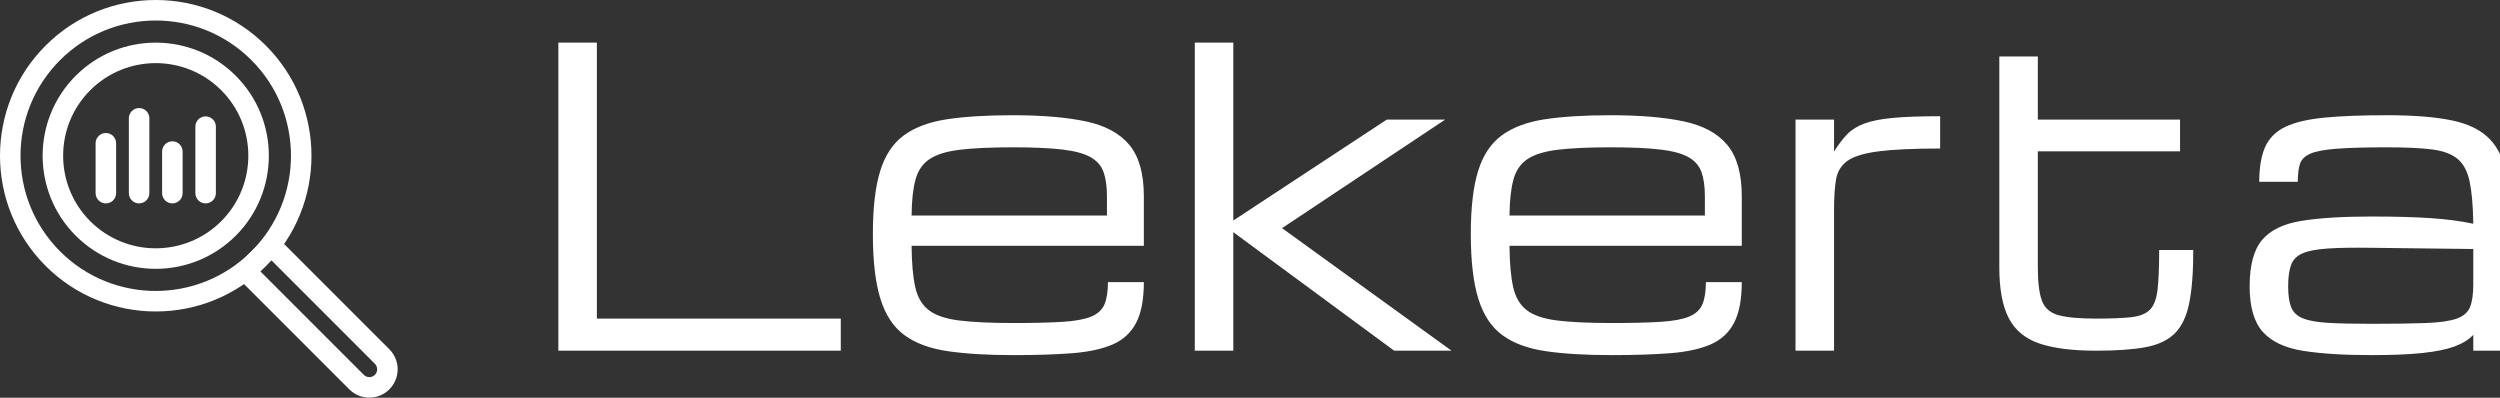 <svg baseProfile="full" height="28" version="1.1" viewBox="0 0 176 28" width="176" xmlns="http://www.w3.org/2000/svg" xmlns:ev="http://www.w3.org/2001/xml-events" xmlns:xlink="http://www.w3.org/1999/xlink"><rect x="0" y="0" width="176" height="28" fill="#333333" stroke="none"/><defs /><g transform="translate(-1.403, -1.603)"><path d="M 14.977,15.625 C 28.872,1.73 51.434,1.73 65.329,15.625 C 79.224,29.52 79.224,52.082 65.329,65.977 C 51.434,79.872 28.872,79.872 14.977,65.977 C 1.082,52.082 1.082,29.52 14.977,15.625 L 14.977,15.625 M 18.29,18.941 C 6.228,31.003 6.228,50.597 18.29,62.66 C 30.355,74.726 49.945,74.726 62.013,62.66 C 74.079,50.594 74.079,31.004 62.013,18.941 C 49.947,6.875 30.357,6.875 18.29,18.941 L 18.29,18.941" fill="rgb(255,255,255)" transform="scale(0.308)" /><path d="M 21.867,22.516 C 31.961,12.426 48.344,12.426 58.437,22.516 C 68.527,32.606 68.527,48.993 58.437,59.082 C 48.343,69.172 31.96,69.172 21.867,59.082 C 11.777,48.992 11.777,32.605 21.867,22.516 L 21.867,22.516 M 25.183,25.828 C 16.922,34.09 16.922,47.504 25.183,55.766 C 33.445,64.028 46.859,64.028 55.121,55.766 C 63.383,47.505 63.383,34.09 55.121,25.828 C 46.86,17.567 33.445,17.567 25.183,25.828 L 25.183,25.828" fill="rgb(255,255,255)" transform="scale(0.308)" /><path d="M 68.25,59.738 L 93.551,85.039 C 94.766,86.254 95.449,87.898 95.449,89.617 C 95.449,91.336 94.766,92.98 93.551,94.195 C 92.336,95.41 90.692,96.094 88.973,96.094 C 87.254,96.094 85.606,95.414 84.395,94.195 L 59.094,68.894 C 58.18,67.98 58.18,66.496 59.094,65.582 L 64.938,59.738 C 65.852,58.824 67.336,58.824 68.25,59.738 L 68.25,59.738 M 66.594,64.711 L 64.067,67.242 L 87.712,90.883 C 88.047,91.219 88.501,91.406 88.977,91.406 C 89.45,91.406 89.907,91.219 90.243,90.883 C 90.579,90.547 90.766,90.094 90.766,89.617 C 90.766,89.141 90.579,88.688 90.243,88.352 L 66.598,64.707 L 66.594,64.711" fill="rgb(255,255,255)" transform="scale(0.308)" /><path d="M 31.094,49.352 C 31.094,50.645 30.043,51.696 28.75,51.696 C 27.457,51.696 26.406,50.645 26.406,49.352 L 26.406,37.95 C 26.406,36.657 27.457,35.606 28.75,35.606 C 30.043,35.606 31.094,36.657 31.094,37.95 L 31.094,49.352" fill="rgb(255,255,255)" transform="scale(0.308)" /><path d="M 38.695,49.352 C 38.695,50.645 37.644,51.696 36.351,51.696 C 35.058,51.696 34.007,50.645 34.007,49.352 L 34.007,32.247 C 34.007,30.954 35.058,29.903 36.351,29.903 C 37.644,29.903 38.695,30.954 38.695,32.247 L 38.695,49.352" fill="rgb(255,255,255)" transform="scale(0.308)" /><path d="M 46.297,49.352 C 46.297,50.645 45.246,51.696 43.953,51.696 C 42.66,51.696 41.609,50.645 41.609,49.352 L 41.609,39.848 C 41.609,38.555 42.66,37.504 43.953,37.504 C 45.246,37.504 46.297,38.555 46.297,39.848 L 46.297,49.352" fill="rgb(255,255,255)" transform="scale(0.308)" /><path d="M 53.898,49.352 C 53.898,50.645 52.847,51.696 51.554,51.696 C 50.261,51.696 49.21,50.645 49.21,49.352 L 49.21,34.149 C 49.21,32.856 50.261,31.805 51.554,31.805 C 52.847,31.805 53.898,32.856 53.898,34.149 L 53.898,49.352" fill="rgb(255,255,255)" transform="scale(0.308)" /><path d="M2.711 21.689V0.0H5.422V19.43H22.593V21.689Z M43.929 16.86Q43.929 18.682 43.386 19.727Q42.842 20.772 41.727 21.252Q40.611 21.732 38.881 21.866Q37.151 22.0 34.765 22.0Q32.04 22.0 30.141 21.725Q28.241 21.449 27.076 20.595Q25.911 19.741 25.382 18.032Q24.852 16.323 24.852 13.471Q24.852 10.703 25.368 9.037Q25.883 7.371 27.041 6.524Q28.199 5.677 30.084 5.394Q31.969 5.112 34.694 5.112Q37.815 5.112 39.863 5.549Q41.91 5.987 42.92 7.216Q43.929 8.444 43.929 10.816V14.304H27.578Q27.592 16.112 27.832 17.199Q28.072 18.286 28.792 18.837Q29.512 19.388 30.945 19.564Q32.379 19.741 34.765 19.741Q36.911 19.741 38.232 19.656Q39.552 19.571 40.237 19.282Q40.922 18.992 41.162 18.413Q41.402 17.834 41.402 16.86ZM34.694 7.371Q32.393 7.371 30.988 7.54Q29.583 7.71 28.849 8.197Q28.114 8.684 27.853 9.644Q27.592 10.605 27.578 12.172H41.331V10.816Q41.331 9.8 41.098 9.129Q40.865 8.458 40.187 8.07Q39.51 7.682 38.189 7.526Q36.869 7.371 34.694 7.371Z M47.516 21.689V0.0H50.227V12.525L61.03 5.422H65.139L53.659 13.062L65.591 21.689H61.552L50.227 13.344V21.689Z M86.023 16.86Q86.023 18.682 85.479 19.727Q84.936 20.772 83.82 21.252Q82.705 21.732 80.975 21.866Q79.245 22.0 76.859 22.0Q74.134 22.0 72.234 21.725Q70.335 21.449 69.17 20.595Q68.005 19.741 67.476 18.032Q66.946 16.323 66.946 13.471Q66.946 10.703 67.461 9.037Q67.977 7.371 69.135 6.524Q70.293 5.677 72.178 5.394Q74.063 5.112 76.788 5.112Q79.909 5.112 81.956 5.549Q84.004 5.987 85.013 7.216Q86.023 8.444 86.023 10.816V14.304H69.671Q69.685 16.112 69.926 17.199Q70.166 18.286 70.886 18.837Q71.606 19.388 73.039 19.564Q74.472 19.741 76.859 19.741Q79.005 19.741 80.325 19.656Q81.646 19.571 82.331 19.282Q83.015 18.992 83.255 18.413Q83.496 17.834 83.496 16.86ZM76.788 7.371Q74.487 7.371 73.082 7.54Q71.677 7.71 70.942 8.197Q70.208 8.684 69.947 9.644Q69.685 10.605 69.671 12.172H83.425V10.816Q83.425 9.8 83.192 9.129Q82.959 8.458 82.281 8.07Q81.603 7.682 80.283 7.526Q78.963 7.371 76.788 7.371Z M89.807 21.689V5.422H92.519V7.668Q92.97 6.947 93.429 6.467Q93.888 5.987 94.63 5.705Q95.371 5.422 96.642 5.302Q97.913 5.182 99.988 5.182V7.456Q97.193 7.456 95.66 7.653Q94.128 7.851 93.465 8.324Q92.801 8.797 92.66 9.63Q92.519 10.463 92.519 11.748V21.689Z M110.974 21.689Q108.489 21.689 106.992 21.188Q105.496 20.687 104.825 19.409Q104.154 18.131 104.154 15.815V0.974H106.865V5.422H116.877V7.653H106.865V15.815Q106.865 17.397 107.155 18.173Q107.444 18.95 108.327 19.19Q109.209 19.43 110.974 19.43Q112.542 19.43 113.438 19.331Q114.335 19.232 114.759 18.802Q115.182 18.371 115.295 17.383Q115.408 16.394 115.408 14.601H117.809Q117.809 16.945 117.519 18.357Q117.23 19.769 116.488 20.489Q115.747 21.209 114.413 21.449Q113.078 21.689 110.974 21.689Z M130.348 22.0Q127.425 22.0 125.526 21.696Q123.626 21.393 122.702 20.362Q121.777 19.331 121.777 17.157Q121.777 14.94 122.645 13.902Q123.513 12.864 125.399 12.553Q127.284 12.243 130.348 12.243Q132.833 12.243 134.513 12.356Q136.194 12.469 137.521 12.751Q137.493 10.873 137.267 9.793Q137.041 8.712 136.42 8.19Q135.798 7.668 134.605 7.519Q133.412 7.371 131.435 7.371Q129.176 7.371 127.898 7.47Q126.62 7.569 126.041 7.823Q125.462 8.077 125.314 8.557Q125.166 9.037 125.166 9.8H122.454Q122.454 8.275 122.871 7.343Q123.288 6.411 124.29 5.931Q125.293 5.451 127.037 5.281Q128.78 5.112 131.435 5.112Q134.288 5.112 136.031 5.479Q137.775 5.846 138.686 6.799Q139.597 7.752 139.915 9.461Q140.232 11.169 140.232 13.866V21.689H137.521V20.574Q137.041 21.082 136.194 21.393Q135.347 21.703 133.942 21.852Q132.537 22.0 130.348 22.0ZM130.348 19.797Q132.763 19.797 134.203 19.741Q135.643 19.684 136.356 19.43Q137.069 19.176 137.295 18.611Q137.521 18.046 137.521 17.03V14.53L130.348 14.445Q128.442 14.417 127.277 14.495Q126.112 14.573 125.504 14.834Q124.897 15.095 124.693 15.653Q124.488 16.211 124.488 17.157Q124.488 18.074 124.693 18.611Q124.897 19.148 125.504 19.402Q126.112 19.656 127.277 19.727Q128.442 19.797 130.348 19.797Z " fill="rgb(255,255,255)" transform="translate(38.001, 4.603)" /></g></svg>